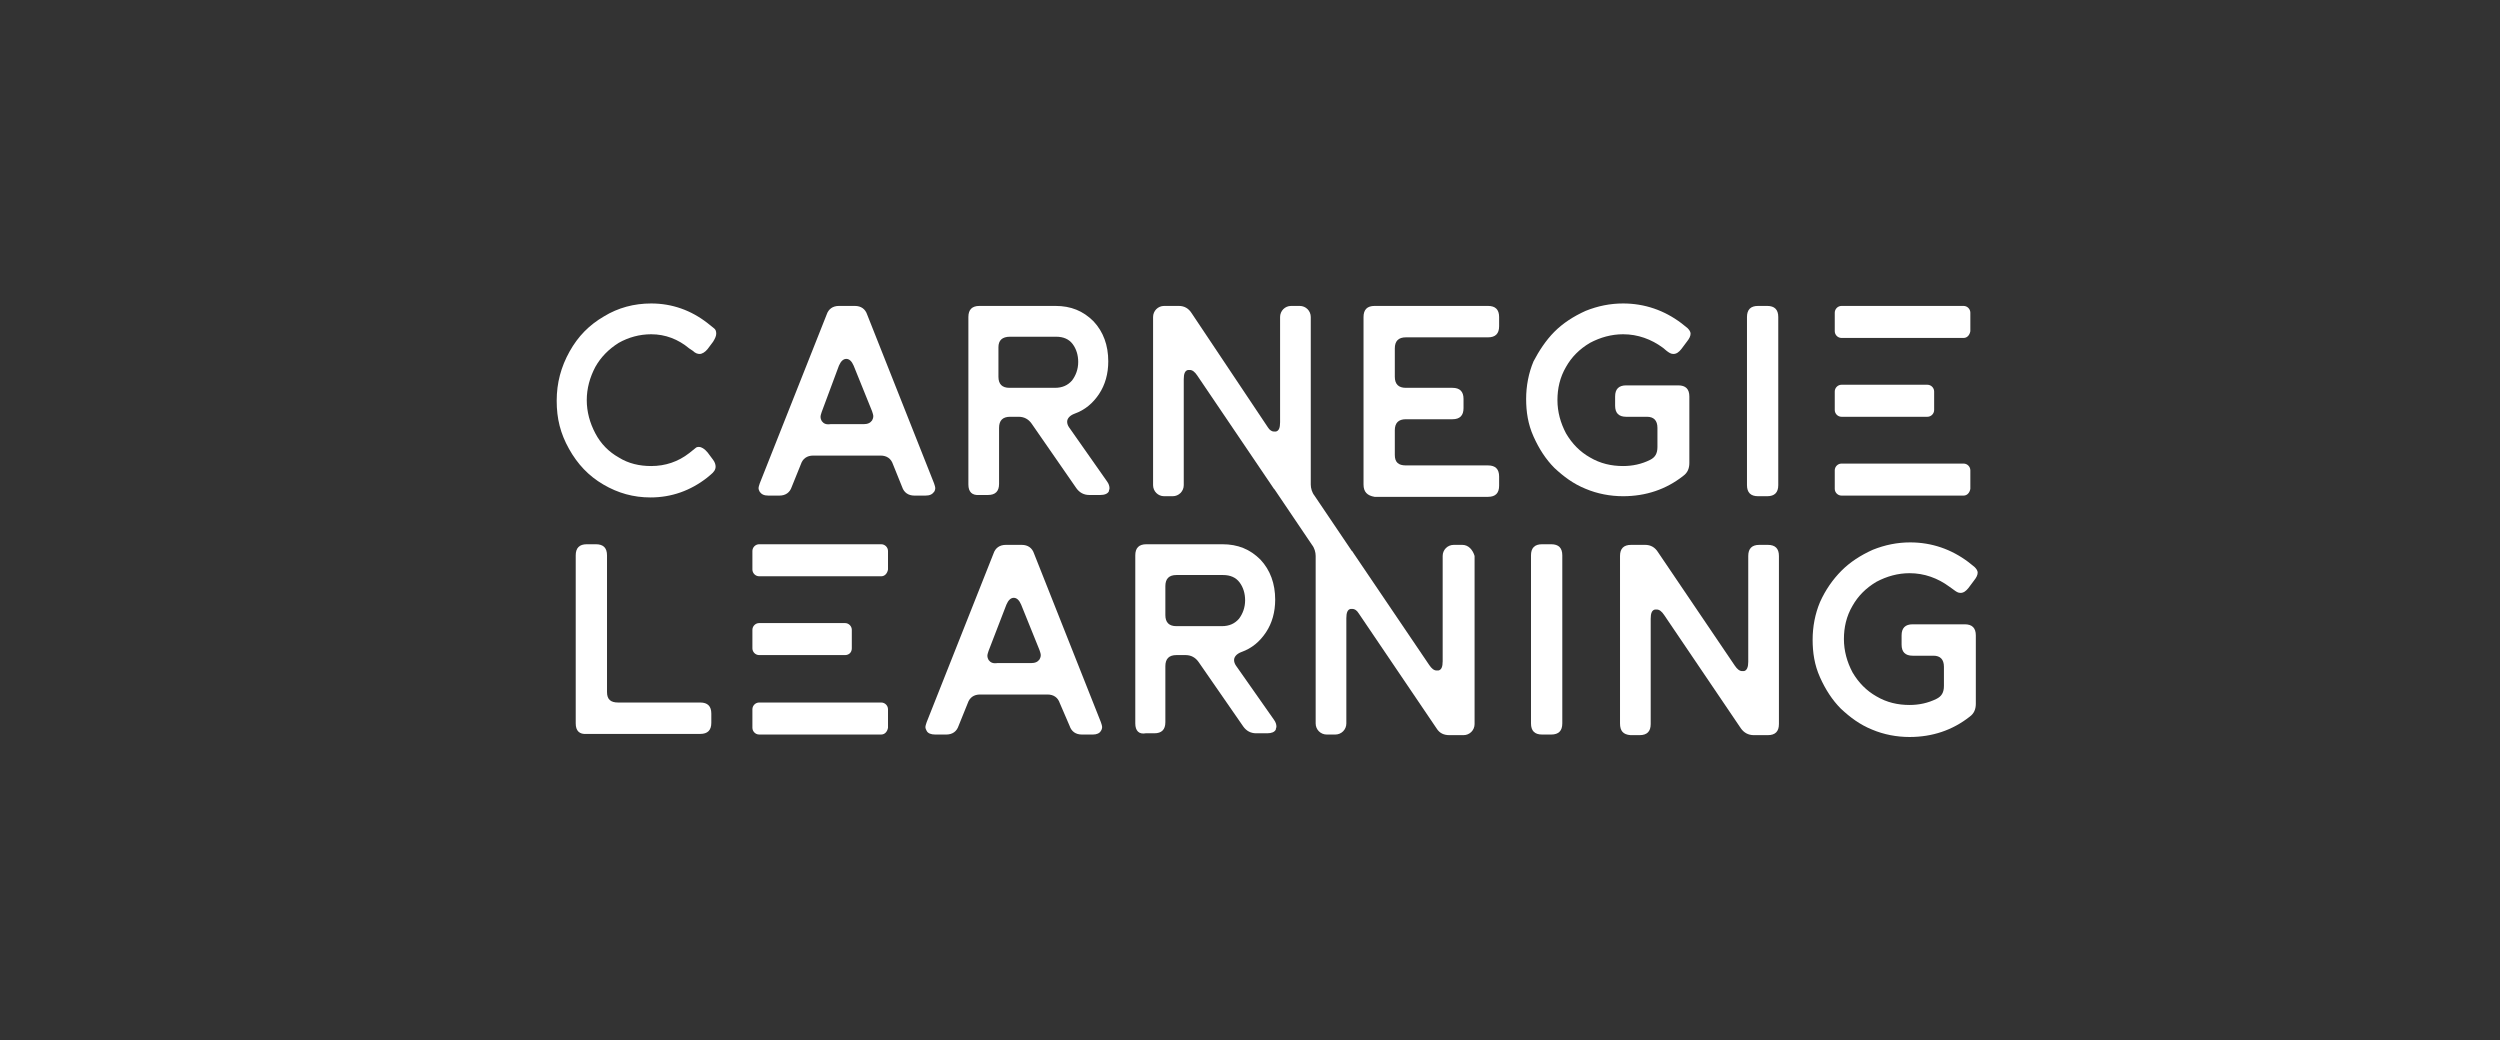 <svg width="173" height="72" viewBox="0 0 173 72" fill="none" xmlns="http://www.w3.org/2000/svg">
<rect x="0" y="0" width="173" height="72" fill="#333333" stroke="none"/>
<g clip-path="url(#clip0_7881_3213)">
<path d="M41.793 21.895C42.769 21.298 43.873 21 45.062 21C46.506 21 47.822 21.469 48.968 22.364L49.393 22.704C49.52 22.79 49.563 22.918 49.563 23.088C49.563 23.259 49.478 23.429 49.35 23.642L48.968 24.153C48.798 24.366 48.586 24.494 48.416 24.494C48.289 24.494 48.119 24.452 47.949 24.281L47.694 24.111C46.93 23.472 46.038 23.131 45.062 23.131C44.255 23.131 43.491 23.344 42.812 23.727C42.132 24.153 41.58 24.707 41.198 25.389C40.816 26.114 40.604 26.881 40.604 27.69C40.604 28.5 40.816 29.267 41.198 29.991C41.58 30.716 42.132 31.27 42.812 31.653C43.491 32.08 44.255 32.25 45.062 32.25C46.038 32.25 46.93 31.952 47.694 31.355L48.119 31.014C48.204 30.929 48.289 30.929 48.374 30.929C48.544 30.929 48.756 31.057 48.968 31.312L49.35 31.824C49.478 31.994 49.52 32.165 49.52 32.293C49.52 32.506 49.393 32.676 49.181 32.847L48.926 33.06C47.779 33.955 46.463 34.423 45.02 34.423C43.831 34.423 42.769 34.125 41.75 33.528C40.731 32.932 39.967 32.122 39.373 31.057C38.778 29.991 38.523 28.969 38.523 27.733C38.523 26.497 38.821 25.389 39.415 24.324C40.01 23.259 40.774 22.491 41.793 21.895Z" fill="white"/>
<path d="M52.577 34.04C52.535 33.955 52.492 33.869 52.492 33.784C52.492 33.699 52.535 33.571 52.577 33.443L57.205 21.767C57.332 21.384 57.63 21.17 58.054 21.17H59.158C59.583 21.17 59.88 21.384 60.007 21.767L64.635 33.443C64.678 33.571 64.72 33.699 64.72 33.784C64.72 33.869 64.678 33.997 64.635 34.04C64.508 34.21 64.338 34.295 64.041 34.295H63.277C62.852 34.295 62.555 34.082 62.427 33.699L61.791 32.122C61.663 31.739 61.366 31.526 60.941 31.526H56.271C55.846 31.526 55.549 31.739 55.422 32.122L54.785 33.699C54.658 34.082 54.36 34.295 53.936 34.295H53.172C52.874 34.295 52.705 34.21 52.577 34.04ZM56.865 28.5C56.823 28.628 56.781 28.756 56.781 28.841C56.781 28.969 56.823 29.054 56.865 29.139C56.993 29.31 57.163 29.395 57.46 29.352H59.752C60.05 29.352 60.22 29.267 60.347 29.096C60.389 29.011 60.432 28.926 60.432 28.798C60.432 28.713 60.389 28.585 60.347 28.457L59.073 25.304C58.946 25.006 58.776 24.835 58.564 24.835C58.351 24.835 58.182 25.006 58.054 25.304L56.865 28.5Z" fill="white"/>
<path d="M67.012 33.528V21.938C67.012 21.426 67.266 21.17 67.776 21.17H73.041C74.102 21.17 74.951 21.511 75.673 22.236C76.353 22.96 76.692 23.898 76.692 25.006C76.692 25.858 76.48 26.625 76.055 27.264C75.631 27.903 75.079 28.372 74.357 28.628C74.017 28.756 73.847 28.969 73.847 29.182C73.847 29.31 73.89 29.438 73.975 29.565L76.607 33.315C76.735 33.486 76.777 33.656 76.777 33.784C76.777 33.869 76.735 33.912 76.735 33.997C76.65 34.168 76.438 34.253 76.14 34.253H75.376C74.994 34.253 74.697 34.082 74.484 33.784L71.385 29.31C71.173 29.011 70.875 28.841 70.493 28.841H69.899C69.389 28.841 69.135 29.096 69.135 29.608V33.486C69.135 33.997 68.88 34.253 68.37 34.253H67.776C67.266 34.295 67.012 34.04 67.012 33.528ZM69.092 26.071C69.092 26.582 69.347 26.838 69.856 26.838H72.998C73.508 26.838 73.89 26.668 74.187 26.327C74.442 25.986 74.612 25.56 74.612 25.048C74.612 24.579 74.484 24.153 74.23 23.812C73.975 23.471 73.593 23.301 73.083 23.301H69.899C69.347 23.301 69.092 23.557 69.092 24.026V26.071Z" fill="white"/>
<path d="M94.356 33.528V21.938C94.356 21.426 94.61 21.17 95.12 21.17H102.974C103.484 21.17 103.739 21.426 103.739 21.938V22.577C103.739 23.088 103.484 23.344 102.974 23.344H97.285C96.776 23.344 96.521 23.599 96.521 24.111V26.071C96.521 26.582 96.776 26.838 97.285 26.838H100.512C101.021 26.838 101.276 27.094 101.276 27.605V28.244C101.276 28.756 101.021 29.011 100.512 29.011H97.285C96.776 29.011 96.521 29.267 96.521 29.778V31.483C96.521 31.994 96.776 32.207 97.285 32.207H102.974C103.484 32.207 103.739 32.463 103.739 32.974V33.614C103.739 34.125 103.484 34.381 102.974 34.381H95.12C94.61 34.295 94.356 34.04 94.356 33.528Z" fill="white"/>
<path d="M107.562 22.96C108.157 22.364 108.879 21.895 109.728 21.511C110.577 21.171 111.426 21 112.318 21C113.804 21 115.162 21.469 116.351 22.364L116.776 22.704C116.903 22.832 116.988 22.96 116.988 23.088C116.988 23.259 116.903 23.429 116.733 23.642L116.351 24.153C116.181 24.366 116.012 24.494 115.799 24.494C115.63 24.494 115.502 24.409 115.332 24.281L115.078 24.068C114.271 23.472 113.337 23.131 112.318 23.131C111.511 23.131 110.747 23.344 110.025 23.727C109.303 24.153 108.751 24.707 108.369 25.389C107.945 26.114 107.775 26.881 107.775 27.69C107.775 28.5 107.987 29.267 108.369 29.991C108.794 30.716 109.346 31.27 110.025 31.653C110.747 32.08 111.511 32.25 112.318 32.25C112.955 32.25 113.592 32.122 114.186 31.824C114.526 31.653 114.695 31.398 114.695 30.929V29.608C114.695 29.097 114.441 28.841 113.974 28.841H112.53C112.021 28.841 111.766 28.585 111.766 28.074V27.435C111.766 26.923 112.021 26.668 112.53 26.668H116.139C116.649 26.668 116.903 26.923 116.903 27.435V32.037C116.903 32.42 116.776 32.719 116.479 32.932C115.29 33.869 113.889 34.338 112.318 34.338C111.426 34.338 110.535 34.168 109.728 33.827C108.879 33.486 108.199 32.974 107.562 32.378C106.968 31.781 106.501 31.057 106.119 30.204C105.737 29.352 105.609 28.5 105.609 27.605C105.609 26.71 105.779 25.815 106.119 25.006C106.501 24.281 106.968 23.557 107.562 22.96Z" fill="white"/>
<path d="M120.891 21.938C120.891 21.426 121.145 21.17 121.655 21.17H122.292C122.801 21.17 123.056 21.426 123.056 21.938V33.571C123.056 34.082 122.801 34.338 122.292 34.338H121.655C121.145 34.338 120.891 34.082 120.891 33.571V21.938Z" fill="white"/>
<path d="M39.84 50.062V38.429C39.84 37.917 40.095 37.662 40.604 37.662H41.241C41.751 37.662 42.005 37.917 42.005 38.429V47.889C42.005 48.401 42.26 48.614 42.77 48.614H48.459C48.968 48.614 49.223 48.869 49.223 49.381V50.02C49.223 50.531 48.968 50.787 48.459 50.787H40.604C40.095 50.83 39.84 50.574 39.84 50.062Z" fill="white"/>
<path d="M64.124 50.574C64.082 50.489 64.039 50.404 64.039 50.318C64.039 50.233 64.082 50.105 64.124 49.977L68.752 38.301C68.879 37.918 69.177 37.705 69.601 37.705H70.705C71.13 37.705 71.427 37.918 71.554 38.301L76.182 49.977C76.225 50.105 76.267 50.233 76.267 50.318C76.267 50.404 76.225 50.531 76.182 50.574C76.097 50.744 75.885 50.83 75.63 50.83H74.866C74.441 50.83 74.144 50.617 74.017 50.233L73.337 48.656C73.21 48.273 72.913 48.06 72.488 48.06H67.818C67.393 48.06 67.096 48.273 66.969 48.656L66.332 50.233C66.204 50.617 65.907 50.83 65.483 50.83H64.718C64.421 50.83 64.209 50.744 64.124 50.574ZM68.412 45.034C68.37 45.162 68.327 45.29 68.327 45.375C68.327 45.503 68.37 45.588 68.412 45.673C68.54 45.844 68.71 45.929 69.007 45.886H71.342C71.639 45.886 71.809 45.801 71.936 45.631C71.979 45.545 72.021 45.46 72.021 45.332C72.021 45.247 71.979 45.119 71.936 44.992L70.662 41.838C70.535 41.54 70.365 41.369 70.153 41.369C69.941 41.369 69.771 41.54 69.644 41.838L68.412 45.034Z" fill="white"/>
<path d="M78.562 50.062V38.429C78.562 37.917 78.817 37.662 79.327 37.662H84.592C85.653 37.662 86.502 38.003 87.224 38.727C87.903 39.452 88.243 40.389 88.243 41.497C88.243 42.349 88.031 43.116 87.606 43.756C87.181 44.395 86.63 44.864 85.908 45.119C85.568 45.247 85.398 45.46 85.398 45.673C85.398 45.801 85.441 45.929 85.526 46.057L88.158 49.807C88.285 49.977 88.328 50.148 88.328 50.276C88.328 50.361 88.285 50.403 88.285 50.489C88.201 50.659 87.988 50.744 87.691 50.744H86.927C86.545 50.744 86.247 50.574 86.035 50.276L82.936 45.801C82.723 45.503 82.426 45.332 82.044 45.332H81.407C80.898 45.332 80.643 45.588 80.643 46.099V49.977C80.643 50.489 80.388 50.744 79.879 50.744H79.284C78.817 50.83 78.562 50.574 78.562 50.062ZM80.643 42.562C80.643 43.074 80.898 43.33 81.407 43.33H84.549C85.059 43.33 85.441 43.159 85.738 42.818C85.993 42.477 86.162 42.051 86.162 41.54C86.162 41.071 86.035 40.645 85.78 40.304C85.526 39.963 85.144 39.792 84.634 39.792H81.407C80.898 39.792 80.643 40.048 80.643 40.56V42.562Z" fill="white"/>
<path d="M105.945 38.429C105.945 37.917 106.2 37.662 106.71 37.662H107.346C107.856 37.662 108.111 37.917 108.111 38.429V50.062C108.111 50.574 107.856 50.83 107.346 50.83H106.71C106.2 50.83 105.945 50.574 105.945 50.062V38.429Z" fill="white"/>
<path d="M112.105 50.062V38.472C112.105 37.96 112.36 37.705 112.87 37.705H113.846C114.228 37.705 114.526 37.875 114.738 38.216L120.045 46.057C120.215 46.312 120.385 46.44 120.555 46.44C120.597 46.44 120.64 46.44 120.682 46.44C120.894 46.398 120.979 46.142 120.979 45.801V38.472C120.979 37.96 121.234 37.705 121.743 37.705H122.338C122.847 37.705 123.102 37.96 123.102 38.472V50.105C123.102 50.617 122.847 50.872 122.338 50.872H121.361C120.979 50.872 120.682 50.702 120.47 50.404L115.162 42.562C114.993 42.307 114.823 42.179 114.653 42.179C114.611 42.179 114.568 42.179 114.526 42.179C114.313 42.222 114.228 42.435 114.228 42.818V50.105C114.228 50.617 113.974 50.872 113.464 50.872H112.827C112.318 50.83 112.105 50.574 112.105 50.062Z" fill="white"/>
<path d="M127.429 39.494C128.024 38.898 128.745 38.429 129.595 38.045C130.444 37.705 131.293 37.534 132.184 37.534C133.671 37.534 135.029 38.003 136.218 38.898L136.643 39.239C136.77 39.367 136.855 39.494 136.855 39.622C136.855 39.793 136.77 39.963 136.6 40.176L136.218 40.688C136.048 40.901 135.878 41.029 135.666 41.029C135.496 41.029 135.369 40.943 135.199 40.815L134.902 40.602C134.095 40.006 133.161 39.665 132.142 39.665C131.335 39.665 130.571 39.878 129.849 40.261C129.127 40.688 128.576 41.242 128.193 41.923C127.769 42.648 127.599 43.415 127.599 44.224C127.599 45.034 127.811 45.801 128.193 46.526C128.618 47.25 129.17 47.804 129.849 48.188C130.571 48.614 131.335 48.784 132.142 48.784C132.779 48.784 133.416 48.656 134.01 48.358C134.35 48.188 134.52 47.932 134.52 47.463V46.142C134.52 45.631 134.265 45.375 133.798 45.375H132.354C131.845 45.375 131.59 45.119 131.59 44.608V43.969C131.59 43.458 131.845 43.202 132.354 43.202H135.963C136.473 43.202 136.727 43.458 136.727 43.969V48.699C136.727 49.083 136.6 49.381 136.303 49.594C135.114 50.531 133.713 51 132.142 51C131.25 51 130.359 50.83 129.552 50.489C128.703 50.148 128.024 49.636 127.387 49.04C126.792 48.443 126.325 47.719 125.943 46.867C125.561 46.014 125.434 45.162 125.434 44.267C125.434 43.372 125.603 42.477 125.943 41.668C126.325 40.815 126.835 40.091 127.429 39.494Z" fill="white"/>
<path d="M101.192 37.705H100.598C100.173 37.705 99.833 38.045 99.833 38.471V45.758C99.833 46.142 99.748 46.355 99.536 46.398C99.494 46.398 99.451 46.398 99.409 46.398C99.239 46.398 99.069 46.27 98.899 46.014L93.592 38.173C93.592 38.131 93.549 38.131 93.549 38.131L90.96 34.295C90.79 34.082 90.705 33.784 90.705 33.528V21.938C90.705 21.511 90.365 21.17 89.941 21.17H89.346C88.921 21.17 88.582 21.511 88.582 21.938V29.224C88.582 29.608 88.497 29.821 88.285 29.864C88.242 29.864 88.2 29.864 88.157 29.864C88.03 29.864 87.86 29.778 87.733 29.565L82.468 21.682C82.255 21.341 81.958 21.17 81.576 21.17H80.557C80.133 21.17 79.793 21.511 79.793 21.938V33.571C79.793 33.997 80.133 34.338 80.557 34.338H81.152C81.576 34.338 81.916 33.997 81.916 33.571V26.241C81.916 25.858 82.001 25.645 82.213 25.602C82.255 25.602 82.298 25.602 82.341 25.602C82.51 25.602 82.68 25.73 82.85 25.986L88.157 33.827L88.2 33.869L90.79 37.705C90.96 37.918 91.044 38.216 91.044 38.471V50.062C91.044 50.489 91.384 50.83 91.809 50.83H92.403C92.828 50.83 93.167 50.489 93.167 50.062V42.776C93.167 42.392 93.252 42.179 93.465 42.136C93.507 42.136 93.549 42.136 93.592 42.136C93.719 42.136 93.889 42.221 94.016 42.435L99.409 50.403C99.621 50.744 99.918 50.872 100.3 50.872H101.277C101.701 50.872 102.041 50.531 102.041 50.105V38.471C101.914 38.045 101.617 37.705 101.192 37.705Z" fill="white"/>
<path d="M135.881 23.386H127.432C127.177 23.386 126.965 23.173 126.965 22.918V21.639C126.965 21.384 127.177 21.17 127.432 21.17H135.881C136.136 21.17 136.348 21.384 136.348 21.639V22.918C136.306 23.173 136.136 23.386 135.881 23.386Z" fill="white"/>
<path d="M135.881 34.295H127.432C127.177 34.295 126.965 34.082 126.965 33.827V32.548C126.965 32.293 127.177 32.08 127.432 32.08H135.881C136.136 32.08 136.348 32.293 136.348 32.548V33.827C136.306 34.082 136.136 34.295 135.881 34.295Z" fill="white"/>
<path d="M133.376 28.841H127.432C127.177 28.841 126.965 28.628 126.965 28.372V27.094C126.965 26.838 127.177 26.625 127.432 26.625H133.376C133.631 26.625 133.843 26.838 133.843 27.094V28.372C133.843 28.628 133.631 28.841 133.376 28.841Z" fill="white"/>
<path d="M60.983 39.878H52.533C52.279 39.878 52.066 39.665 52.066 39.409V38.131C52.066 37.875 52.279 37.662 52.533 37.662H60.983C61.237 37.662 61.45 37.875 61.45 38.131V39.409C61.407 39.665 61.237 39.878 60.983 39.878Z" fill="white"/>
<path d="M60.983 50.829H52.533C52.279 50.829 52.066 50.616 52.066 50.361V49.082C52.066 48.827 52.279 48.614 52.533 48.614H60.983C61.237 48.614 61.45 48.827 61.45 49.082V50.361C61.407 50.616 61.237 50.829 60.983 50.829Z" fill="white"/>
<path d="M58.478 45.332H52.533C52.279 45.332 52.066 45.119 52.066 44.864V43.585C52.066 43.33 52.279 43.117 52.533 43.117H58.478C58.732 43.117 58.945 43.33 58.945 43.585V44.864C58.945 45.162 58.732 45.332 58.478 45.332Z" fill="white"/>
</g>
<defs>
<clipPath id="clip0_7881_3213">
<rect width="98.333" height="30" fill="white" transform="translate(38.523 21)"/>
</clipPath>
</defs>
</svg>
